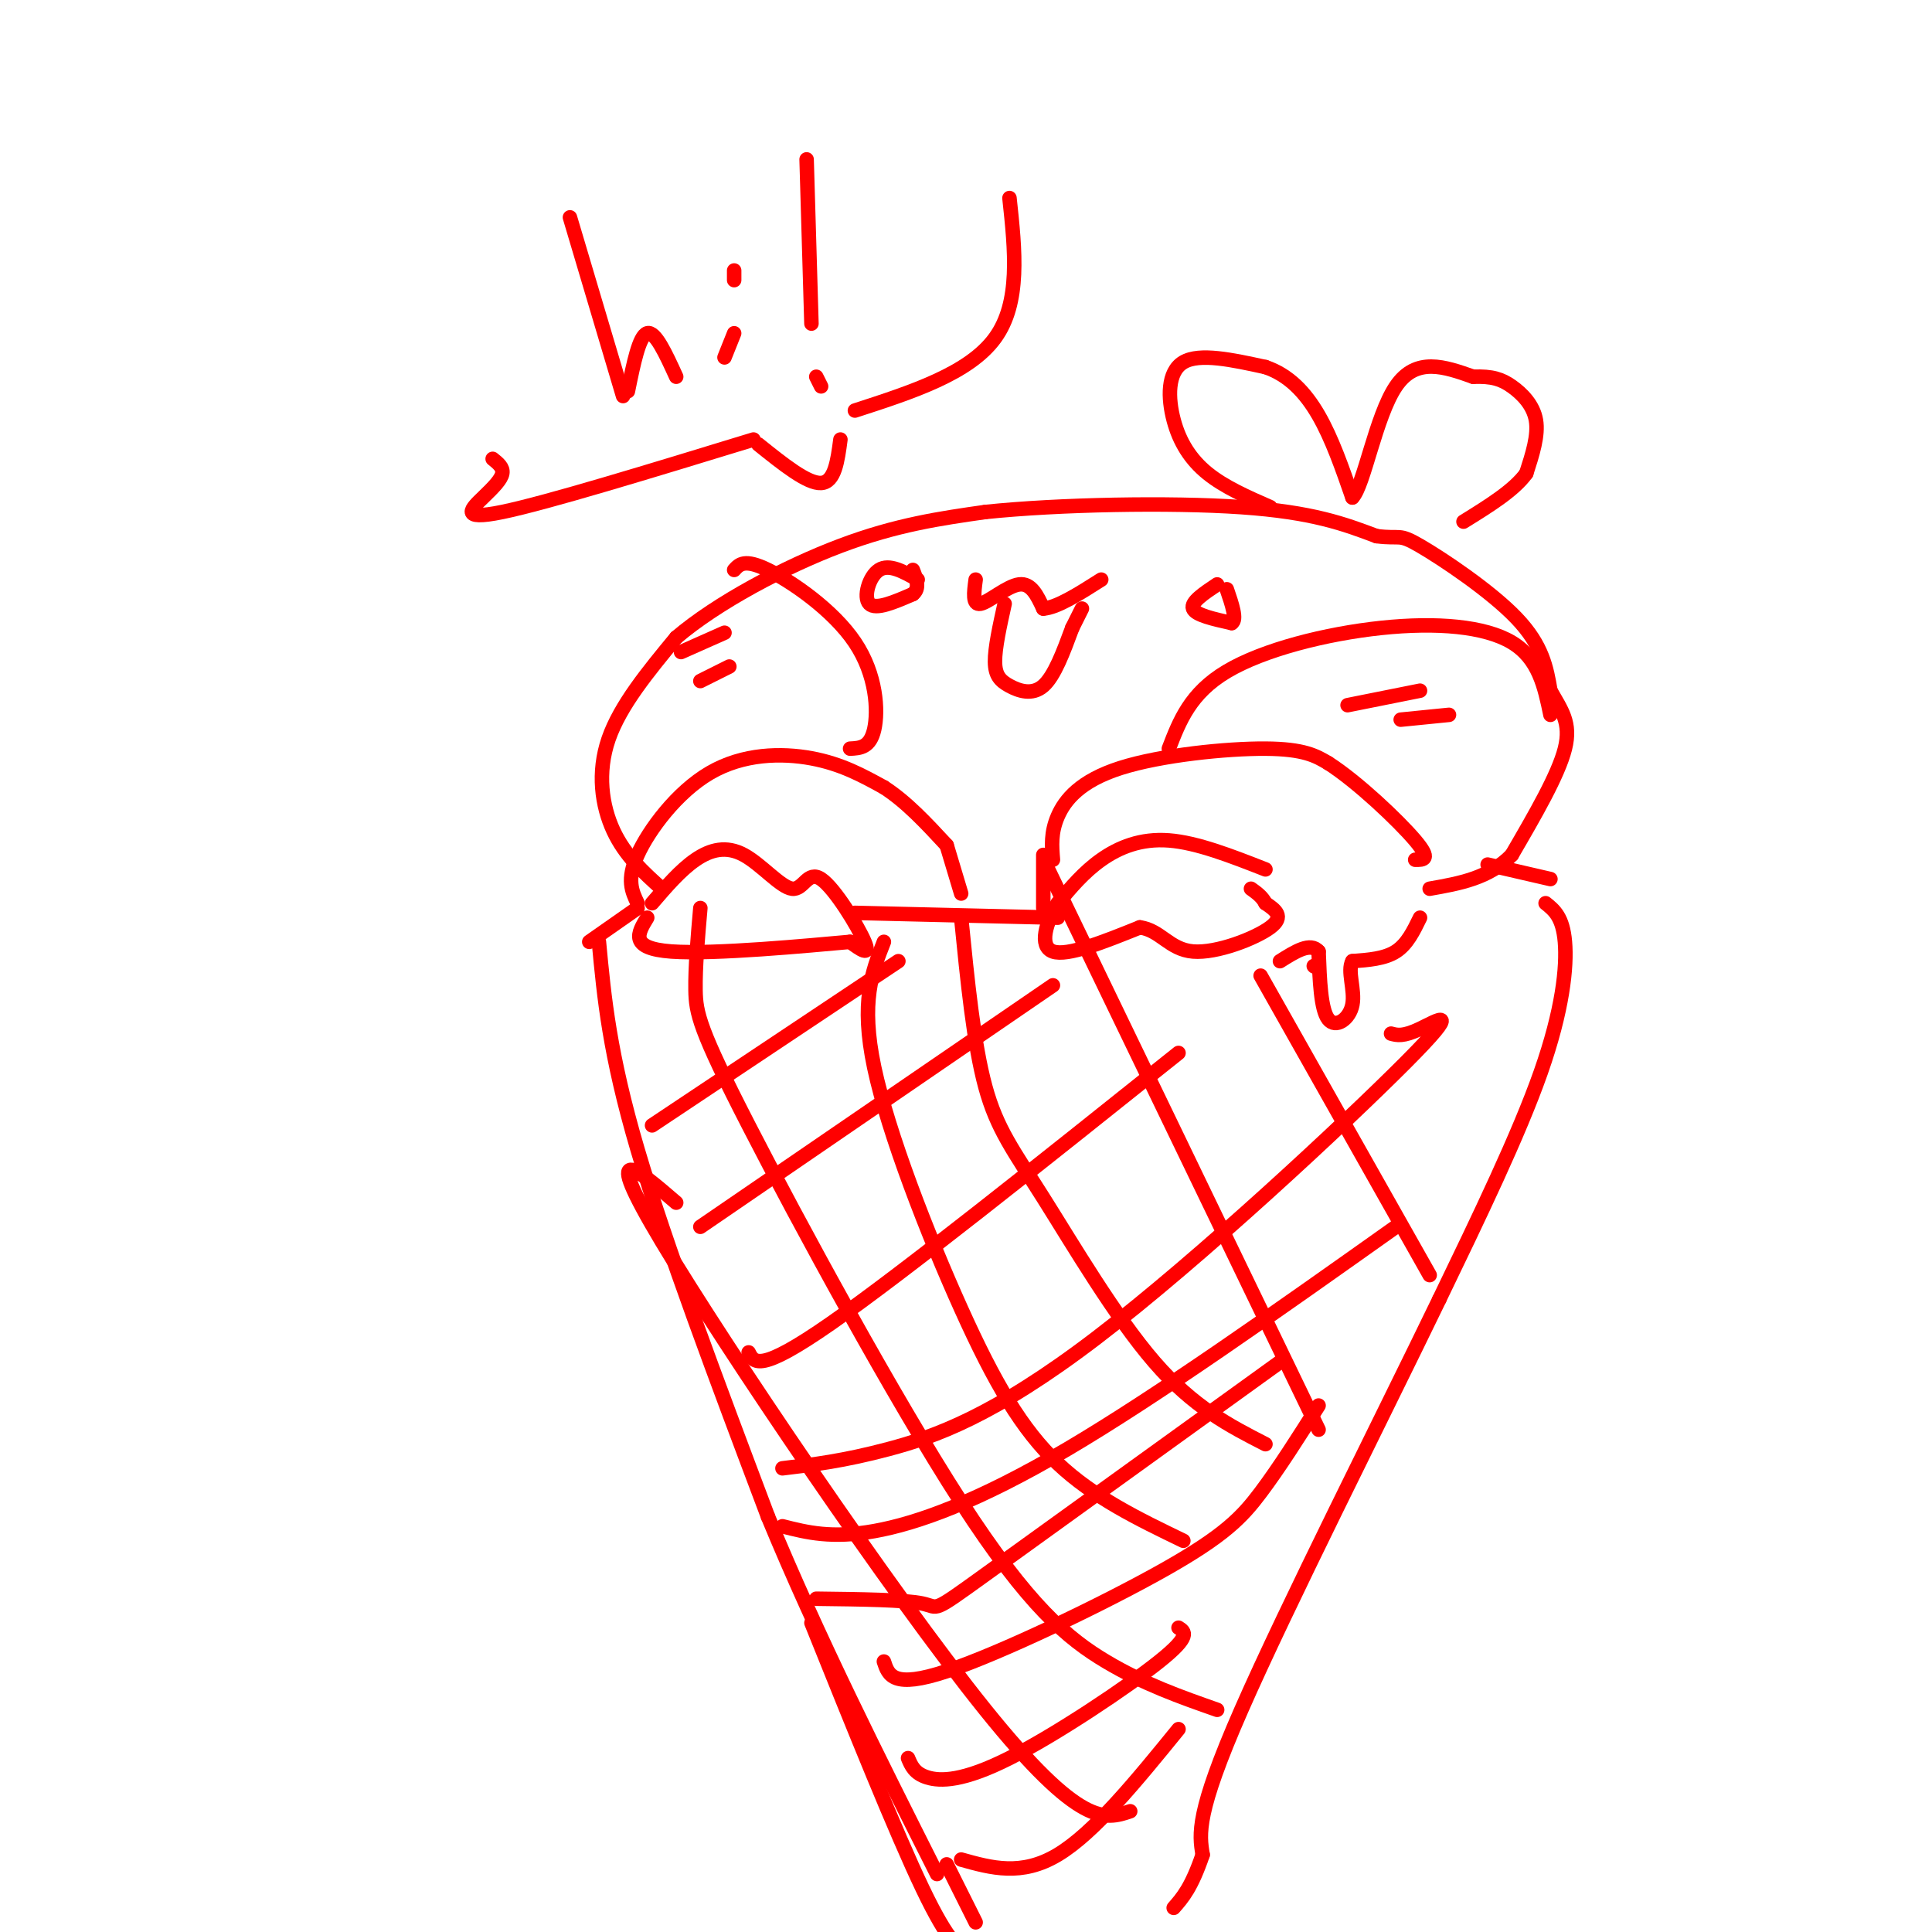 <svg viewBox='0 0 400 400' version='1.1' xmlns='http://www.w3.org/2000/svg' xmlns:xlink='http://www.w3.org/1999/xlink'><g fill='none' stroke='rgb(255,0,0)' stroke-width='3' stroke-linecap='round' stroke-linejoin='round'><path d='M137,184c-3.800,-3.422 -7.600,-6.844 -10,-12c-2.400,-5.156 -3.400,-12.044 -1,-19c2.400,-6.956 8.200,-13.978 14,-21'/><path d='M140,132c8.400,-7.178 22.400,-14.622 34,-19c11.600,-4.378 20.800,-5.689 30,-7'/><path d='M204,106c15.200,-1.578 38.200,-2.022 53,-1c14.800,1.022 21.400,3.511 28,6'/><path d='M285,111c5.262,0.667 4.417,-0.667 9,2c4.583,2.667 14.595,9.333 20,15c5.405,5.667 6.202,10.333 7,15'/><path d='M321,143c2.244,4.022 4.356,6.578 3,12c-1.356,5.422 -6.178,13.711 -11,22'/><path d='M313,177c-4.667,4.833 -10.833,5.917 -17,7'/><path d='M190,120c-2.956,-1.667 -5.911,-3.333 -8,-2c-2.089,1.333 -3.311,5.667 -2,7c1.311,1.333 5.156,-0.333 9,-2'/><path d='M189,123c1.500,-1.167 0.750,-3.083 0,-5'/><path d='M202,120c-0.356,2.667 -0.711,5.333 1,5c1.711,-0.333 5.489,-3.667 8,-4c2.511,-0.333 3.756,2.333 5,5'/><path d='M216,126c2.833,-0.167 7.417,-3.083 12,-6'/><path d='M208,125c-1.012,4.577 -2.024,9.155 -2,12c0.024,2.845 1.083,3.958 3,5c1.917,1.042 4.690,2.012 7,0c2.310,-2.012 4.155,-7.006 6,-12'/><path d='M222,130c1.333,-2.667 1.667,-3.333 2,-4'/><path d='M252,121c-2.750,1.833 -5.500,3.667 -5,5c0.500,1.333 4.250,2.167 8,3'/><path d='M255,129c1.167,-0.667 0.083,-3.833 -1,-7'/><path d='M263,105c-4.744,-2.077 -9.488,-4.155 -13,-7c-3.512,-2.845 -5.792,-6.458 -7,-11c-1.208,-4.542 -1.345,-10.012 2,-12c3.345,-1.988 10.173,-0.494 17,1'/><path d='M262,76c4.778,1.622 8.222,5.178 11,10c2.778,4.822 4.889,10.911 7,17'/><path d='M280,103c2.378,-2.378 4.822,-16.822 9,-23c4.178,-6.178 10.089,-4.089 16,-2'/><path d='M305,78c3.964,-0.143 5.875,0.500 8,2c2.125,1.500 4.464,3.857 5,7c0.536,3.143 -0.732,7.071 -2,11'/><path d='M316,98c-2.500,3.500 -7.750,6.750 -13,10'/><path d='M262,180c-7.089,-2.778 -14.178,-5.556 -20,-6c-5.822,-0.444 -10.378,1.444 -14,4c-3.622,2.556 -6.311,5.778 -9,9'/><path d='M219,187c-2.422,3.844 -3.978,8.956 -1,10c2.978,1.044 10.489,-1.978 18,-5'/><path d='M236,192c4.310,0.595 6.083,4.583 11,5c4.917,0.417 12.976,-2.738 16,-5c3.024,-2.262 1.012,-3.631 -1,-5'/><path d='M262,187c-0.667,-1.333 -1.833,-2.167 -3,-3'/><path d='M218,178c-0.232,-2.810 -0.464,-5.619 1,-9c1.464,-3.381 4.625,-7.333 13,-10c8.375,-2.667 21.964,-4.048 30,-4c8.036,0.048 10.518,1.524 13,3'/><path d='M275,158c6.022,3.844 14.578,11.956 18,16c3.422,4.044 1.711,4.022 0,4'/><path d='M135,187c2.947,-3.434 5.893,-6.868 9,-9c3.107,-2.132 6.374,-2.961 10,-1c3.626,1.961 7.611,6.711 10,7c2.389,0.289 3.182,-3.884 6,-2c2.818,1.884 7.662,9.824 9,13c1.338,3.176 -0.831,1.588 -3,0'/><path d='M176,195c-8.467,0.756 -28.133,2.644 -37,2c-8.867,-0.644 -6.933,-3.822 -5,-7'/><path d='M132,187c-1.161,-2.429 -2.321,-4.857 0,-10c2.321,-5.143 8.125,-13.000 15,-17c6.875,-4.000 14.821,-4.143 21,-3c6.179,1.143 10.589,3.571 15,6'/><path d='M183,163c4.667,3.000 8.833,7.500 13,12'/><path d='M177,189c0.000,0.000 42.000,1.000 42,1'/><path d='M196,175c0.000,0.000 3.000,10.000 3,10'/><path d='M216,177c0.000,0.000 0.000,11.000 0,11'/><path d='M294,190c-1.333,2.750 -2.667,5.500 -5,7c-2.333,1.500 -5.667,1.750 -9,2'/><path d='M280,199c-1.119,2.000 0.583,6.000 0,9c-0.583,3.000 -3.452,5.000 -5,3c-1.548,-2.000 -1.774,-8.000 -2,-14'/><path d='M273,197c-1.667,-2.000 -4.833,0.000 -8,2'/><path d='M132,188c0.000,0.000 -10.000,7.000 -10,7'/><path d='M124,195c1.083,11.583 2.167,23.167 8,43c5.833,19.833 16.417,47.917 27,76'/><path d='M159,314c10.333,25.000 22.667,49.500 35,74'/><path d='M308,179c0.000,0.000 13.000,3.000 13,3'/><path d='M320,187c1.778,1.422 3.556,2.844 4,8c0.444,5.156 -0.444,14.044 -5,27c-4.556,12.956 -12.778,29.978 -21,47'/><path d='M298,269c-12.022,24.867 -31.578,63.533 -41,85c-9.422,21.467 -8.711,25.733 -8,30'/><path d='M249,384c-2.333,6.833 -4.167,8.917 -6,11'/><path d='M196,386c0.000,0.000 6.000,12.000 6,12'/><path d='M135,233c0.000,0.000 51.000,-34.000 51,-34'/><path d='M145,254c0.000,0.000 73.000,-50.000 73,-50'/><path d='M155,280c1.083,2.167 2.167,4.333 17,-6c14.833,-10.333 43.417,-33.167 72,-56'/><path d='M162,304c6.335,-0.756 12.670,-1.512 22,-4c9.330,-2.488 21.656,-6.708 43,-23c21.344,-16.292 51.708,-44.656 64,-57c12.292,-12.344 6.512,-8.670 3,-7c-3.512,1.670 -4.756,1.335 -6,1'/><path d='M162,316c5.089,1.289 10.178,2.578 19,1c8.822,-1.578 21.378,-6.022 40,-17c18.622,-10.978 43.311,-28.489 68,-46'/><path d='M169,331c9.200,0.111 18.400,0.222 22,1c3.600,0.778 1.600,2.222 13,-6c11.400,-8.222 36.200,-26.111 61,-44'/><path d='M183,344c0.929,2.851 1.857,5.702 13,2c11.143,-3.702 32.500,-13.958 45,-21c12.500,-7.042 16.143,-10.869 20,-16c3.857,-5.131 7.929,-11.565 12,-18'/><path d='M188,364c0.667,1.589 1.333,3.179 4,4c2.667,0.821 7.333,0.875 17,-4c9.667,-4.875 24.333,-14.679 31,-20c6.667,-5.321 5.333,-6.161 4,-7'/><path d='M199,385c6.250,1.750 12.500,3.500 20,-1c7.500,-4.500 16.250,-15.250 25,-26'/><path d='M272,200c0.000,0.000 0.100,0.100 0.1,0.1'/><path d='M261,202c0.000,0.000 35.000,62.000 35,62'/><path d='M217,180c0.000,0.000 56.000,116.000 56,116'/><path d='M199,190c1.304,13.101 2.607,26.202 5,35c2.393,8.798 5.875,13.292 12,23c6.125,9.708 14.893,24.631 23,34c8.107,9.369 15.554,13.185 23,17'/><path d='M183,195c-2.440,6.190 -4.881,12.381 -2,26c2.881,13.619 11.083,34.667 18,50c6.917,15.333 12.548,24.952 20,32c7.452,7.048 16.726,11.524 26,16'/><path d='M145,188c-0.537,6.131 -1.075,12.262 -1,17c0.075,4.738 0.762,8.085 11,28c10.238,19.915 30.026,56.400 44,78c13.974,21.600 22.136,28.314 30,33c7.864,4.686 15.432,7.343 23,10'/><path d='M140,249c-8.044,-6.933 -16.089,-13.867 -3,8c13.089,21.867 47.311,72.533 67,97c19.689,24.467 24.844,22.733 30,21'/><path d='M168,336c8.750,21.750 17.500,43.500 23,55c5.500,11.500 7.750,12.750 10,14'/><path d='M242,155c2.208,-5.744 4.417,-11.488 12,-16c7.583,-4.512 20.542,-7.792 32,-9c11.458,-1.208 21.417,-0.345 27,3c5.583,3.345 6.792,9.173 8,15'/><path d='M279,146c0.000,0.000 15.000,-3.000 15,-3'/><path d='M290,149c0.000,0.000 10.000,-1.000 10,-1'/><path d='M152,118c1.071,-1.185 2.143,-2.369 7,0c4.857,2.369 13.500,8.292 18,15c4.500,6.708 4.857,14.202 4,18c-0.857,3.798 -2.929,3.899 -5,4'/><path d='M141,135c0.000,0.000 9.000,-4.000 9,-4'/><path d='M145,141c0.000,0.000 6.000,-3.000 6,-3'/><path d='M118,45c0.000,0.000 11.000,37.000 11,37'/><path d='M130,81c1.167,-5.750 2.333,-11.500 4,-12c1.667,-0.500 3.833,4.250 6,9'/><path d='M150,74c0.000,0.000 2.000,-5.000 2,-5'/><path d='M152,58c0.000,0.000 0.000,-2.000 0,-2'/><path d='M167,33c0.000,0.000 1.000,34.000 1,34'/><path d='M170,80c0.000,0.000 -1.000,-2.000 -1,-2'/><path d='M157,92c5.083,4.083 10.167,8.167 13,8c2.833,-0.167 3.417,-4.583 4,-9'/><path d='M156,91c-21.393,6.548 -42.786,13.095 -52,15c-9.214,1.905 -6.250,-0.833 -4,-3c2.250,-2.167 3.786,-3.762 4,-5c0.214,-1.238 -0.893,-2.119 -2,-3'/><path d='M177,85c11.833,-3.833 23.667,-7.667 29,-15c5.333,-7.333 4.167,-18.167 3,-29'/></g>
</svg>